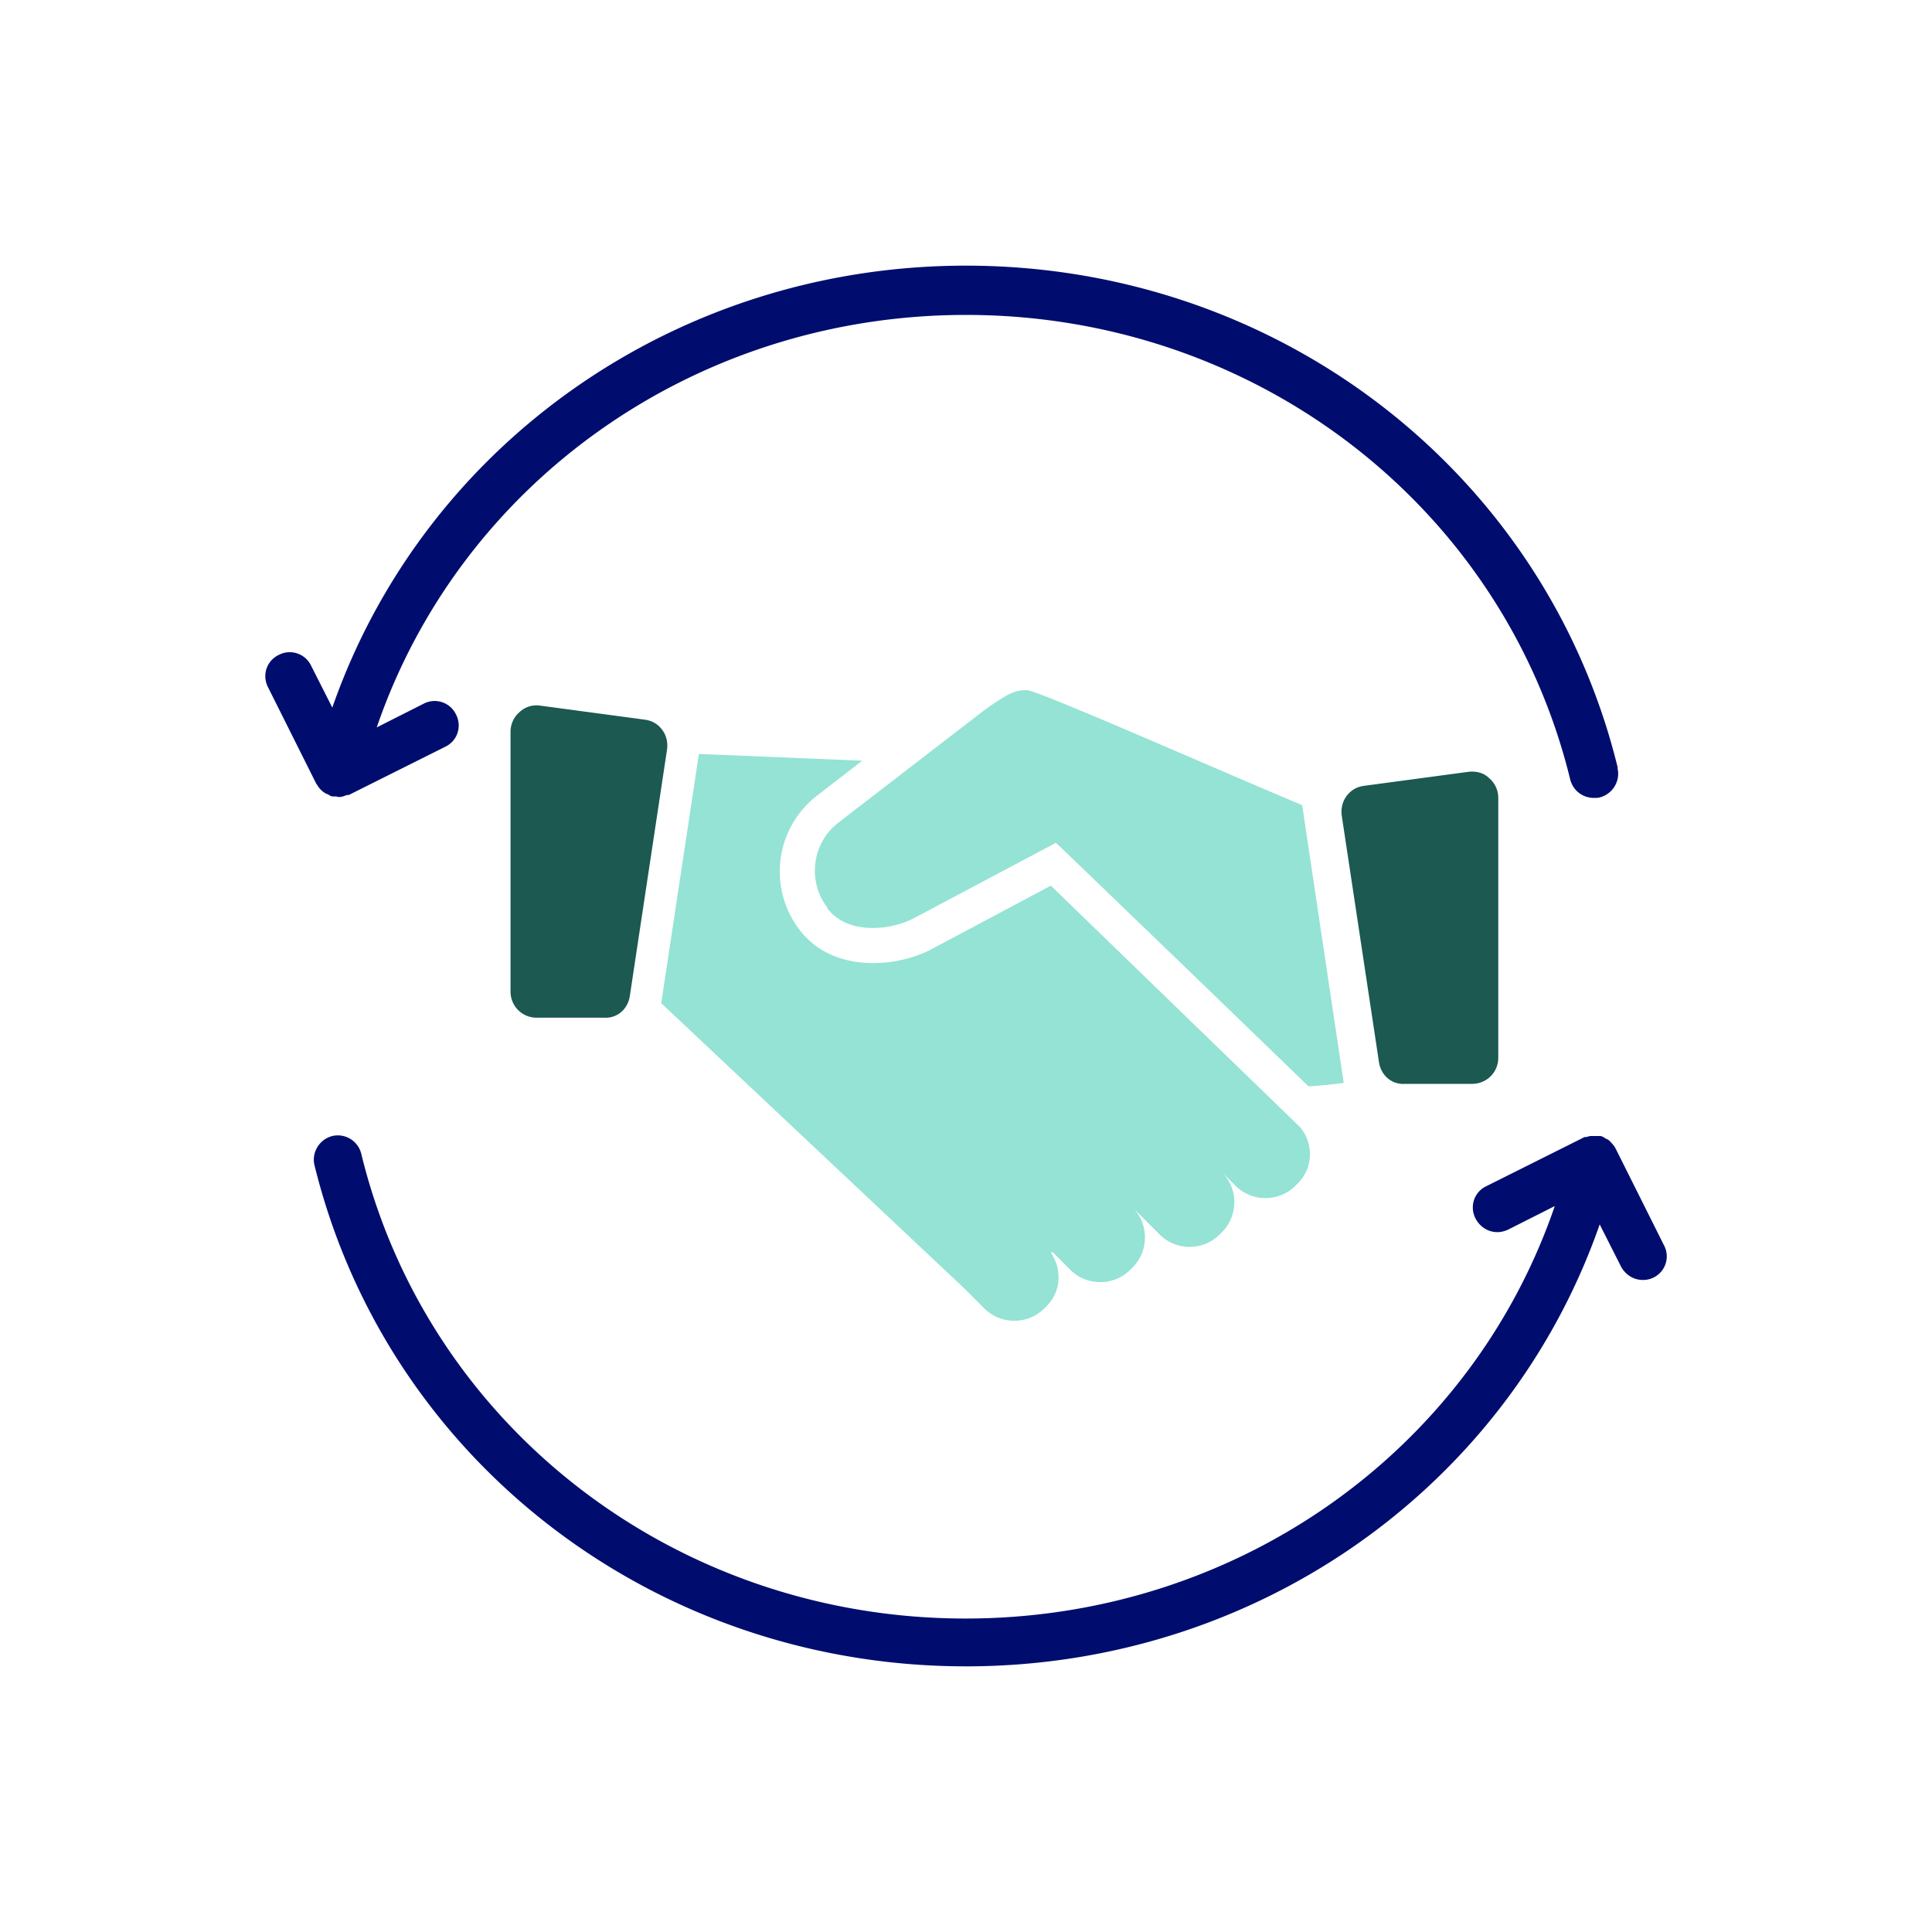<svg xmlns="http://www.w3.org/2000/svg" viewBox="0 0 40 40" focusable="false" aria-hidden="true"><path fill="none" d="M0 0h40v40H0z"/><g><path d="m13.35 14.9-2.16-.29a.51.51 0 0 0-.43.13c-.12.1-.19.25-.19.41v5.38c0 .3.24.54.54.54h1.39c.28.02.5-.18.54-.45l.77-5.1c.02-.14-.01-.29-.1-.41s-.21-.19-.36-.21M28.24 16.27l2.16-.29c.16-.02.32.02.43.13.12.1.19.25.19.41v5.38c0 .3-.24.54-.54.54h-1.39c-.28.02-.5-.18-.54-.45l-.77-5.1c-.02-.14.01-.29.1-.41s.21-.19.36-.21" fill="#1b5951"/><path d="m21.75 18.34-2.46 1.31c-.32.17-.76.29-1.21.29-.56 0-1.13-.18-1.52-.68a1.985 1.985 0 0 1 .36-2.79l.93-.72-3.38-.14-.78 5.16 6.27 5.9.42.42c.34.34.9.34 1.24 0l.05-.05c.3-.3.32-.76.09-1.1l.03-.02.37.37c.34.34.9.34 1.24 0l.05-.05c.34-.34.34-.9 0-1.24l.56.56c.34.34.9.34 1.24 0l.05-.05c.34-.34.34-.9 0-1.24l-.28-.28.56.56c.34.34.9.34 1.24 0l.05-.05c.32-.32.33-.82.05-1.16l-5.16-5Z" fill="#94e3d4"/><path d="M17.13 18.81c.43.56 1.34.45 1.81.19l2.92-1.55.13.12 2.44 2.35 2.66 2.57c.13 0 .6-.05.73-.07l-.86-5.75c-1.49-.62-5.45-2.37-5.69-2.38s-.4.06-.9.42l-3.01 2.32c-.55.42-.65 1.22-.23 1.76Z" fill="#94e3d4"/><path d="m34.45 25.78-1-2-.01-.02a.6.6 0 0 0-.07-.09c-.02-.02-.04-.05-.06-.06-.02-.02-.05-.03-.07-.04-.03-.02-.06-.04-.1-.05h-.2c-.03 0-.06.01-.09.02-.03 0-.05 0-.08.02l-2 1c-.25.12-.35.42-.22.67.09.17.26.28.45.28.08 0 .15-.02.22-.05l.97-.49c-1.74 5.08-6.6 8.54-12.2 8.54-5.98 0-11.13-3.96-12.51-9.62a.5.5 0 0 0-.6-.37c-.27.07-.43.34-.37.6C8.01 30.23 13.55 34.5 20 34.5c6 0 11.22-3.7 13.12-9.15l.44.87c.09.17.26.28.45.28a.488.488 0 0 0 .44-.72M33.49 15.88C31.99 9.77 26.45 5.5 20 5.5c-6 0-11.22 3.7-13.12 9.15l-.44-.87a.49.49 0 0 0-.67-.22c-.25.12-.35.42-.22.67l1 2 .01.01c.04.07.09.13.17.18.02.01.03.02.05.02.03.02.06.04.1.05h.08c.01 0 .03.01.04.01h.03c.05 0 .1-.02.15-.04h.04l2-1c.25-.12.35-.42.22-.67a.49.49 0 0 0-.67-.22l-.97.49C9.54 9.98 14.4 6.52 20 6.52c5.98 0 11.13 3.96 12.51 9.62.06.23.26.38.49.38.04 0 .08 0 .12-.01.27-.07.43-.34.37-.6Z" fill="#000d6e"/></g></svg>